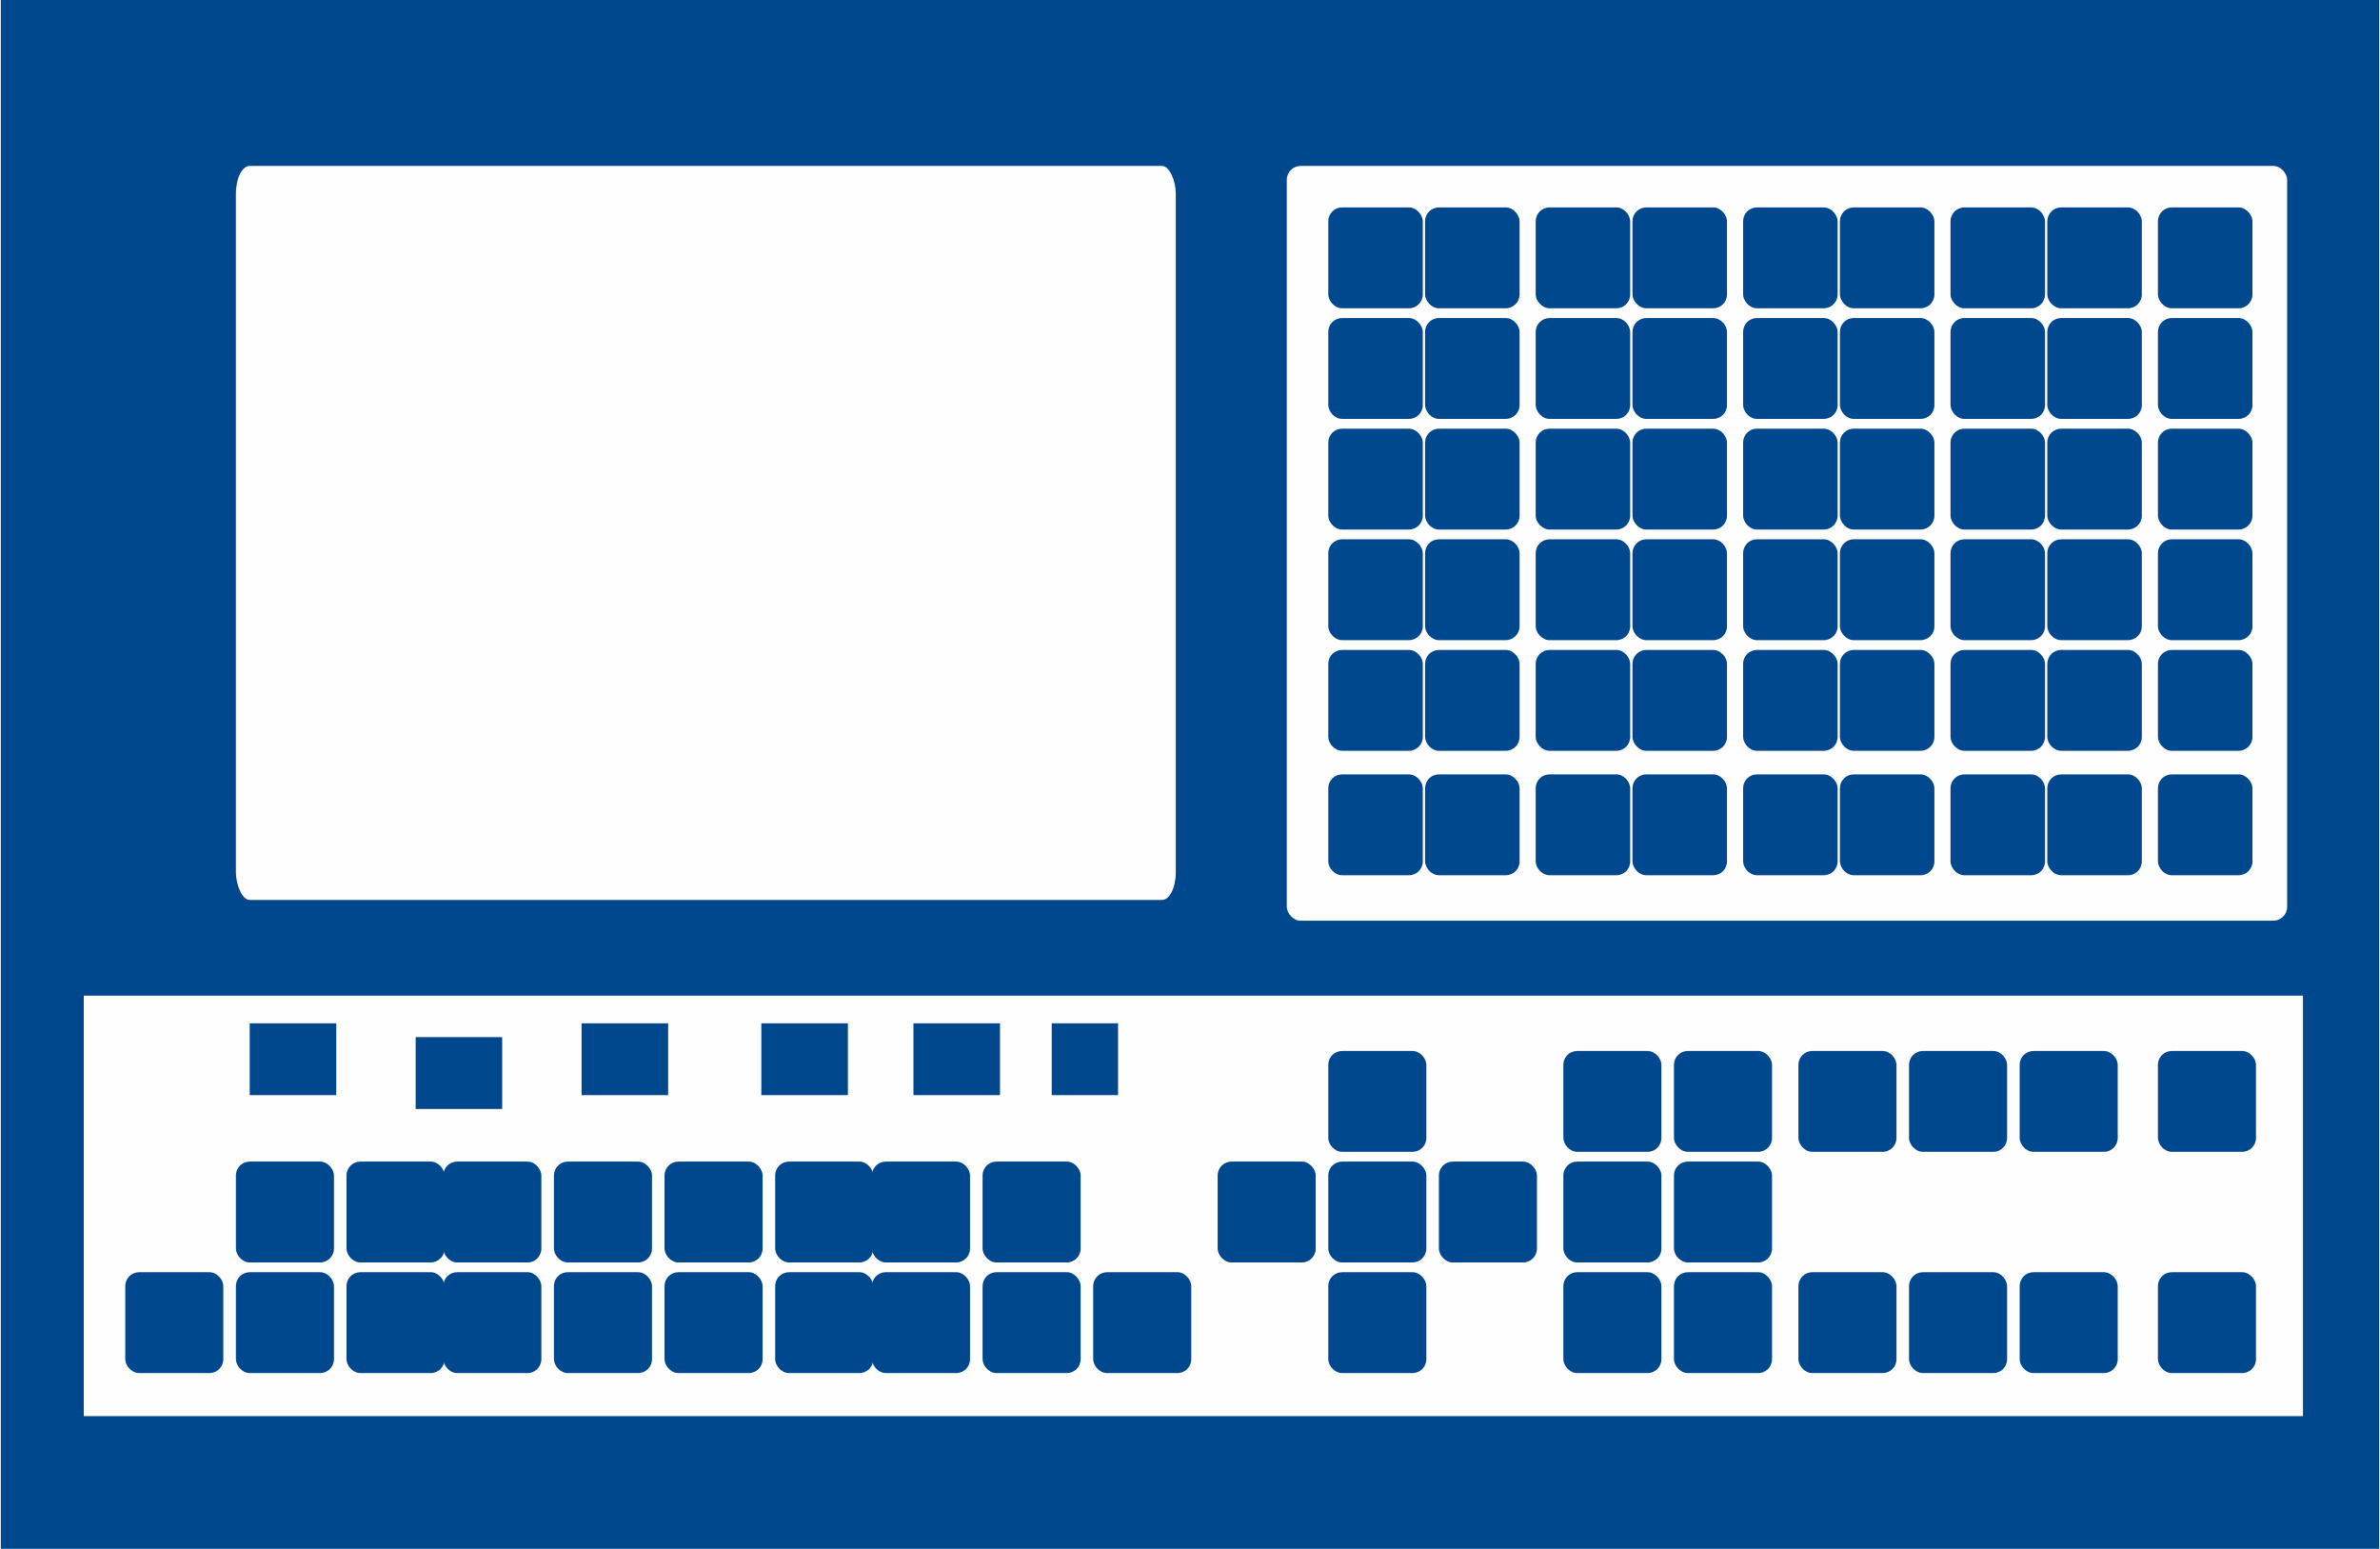 <?xml version="1.0" encoding="UTF-8"?>
<!DOCTYPE svg PUBLIC "-//W3C//DTD SVG 1.1//EN" "http://www.w3.org/Graphics/SVG/1.1/DTD/svg11.dtd">
<!-- Creator: CorelDRAW X6 -->
<svg xmlns="http://www.w3.org/2000/svg" xml:space="preserve" width="14mm" height="9.11mm" version="1.1" style="shape-rendering:geometricPrecision; text-rendering:geometricPrecision; image-rendering:optimizeQuality; fill-rule:evenodd; clip-rule:evenodd"
viewBox="0 0 172 112"
 xmlns:xlink="http://www.w3.org/1999/xlink">
 <defs>
  <style type="text/css">
   <![CDATA[
    .fil1 {fill:#FEFEFE}
    .fil0 {fill:#00488E}
   ]]>
  </style>
 </defs>
 <g id="图层_x0020_1">
  <g id="_4914324880">
   <rect class="fil0" width="172" height="112"/>
   <rect class="fil1" x="6" y="72" width="160.488" height="30.407"/>
   <rect class="fil1" x="17" y="12" width="67.974" height="53.08" rx="1" ry="2"/>
   <rect class="fil1" x="93" y="12" width="72.345" height="54.58" rx="1" ry="1"/>
   <g>
    <rect class="fil0" x="96" y="15" width="6.835" height="7.293" rx="1" ry="1"/>
    <rect class="fil0" x="103" y="15" width="6.835" height="7.293" rx="1" ry="1"/>
    <rect class="fil0" x="111" y="15" width="6.835" height="7.293" rx="1" ry="1"/>
    <rect class="fil0" x="118" y="15" width="6.835" height="7.293" rx="1" ry="1"/>
    <rect class="fil0" x="126" y="15" width="6.835" height="7.293" rx="1" ry="1"/>
    <rect class="fil0" x="133" y="15" width="6.835" height="7.293" rx="1" ry="1"/>
    <rect class="fil0" x="141" y="15" width="6.835" height="7.293" rx="1" ry="1"/>
    <rect class="fil0" x="148" y="15" width="6.835" height="7.293" rx="1" ry="1"/>
    <rect class="fil0" x="156" y="15" width="6.835" height="7.293" rx="1" ry="1"/>
    <rect class="fil0" x="96" y="23" width="6.835" height="7.293" rx="1" ry="1"/>
    <rect class="fil0" x="96" y="31" width="6.835" height="7.293" rx="1" ry="1"/>
    <rect class="fil0" x="96" y="39" width="6.835" height="7.293" rx="1" ry="1"/>
    <rect class="fil0" x="96" y="47" width="6.835" height="7.293" rx="1" ry="1"/>
    <rect class="fil0" x="96" y="56" width="6.835" height="7.293" rx="1" ry="1"/>
    <rect class="fil0" x="103" y="23" width="6.835" height="7.293" rx="1" ry="1"/>
    <rect class="fil0" x="103" y="31" width="6.835" height="7.293" rx="1" ry="1"/>
    <rect class="fil0" x="103" y="39" width="6.835" height="7.293" rx="1" ry="1"/>
    <rect class="fil0" x="103" y="47" width="6.835" height="7.293" rx="1" ry="1"/>
    <rect class="fil0" x="103" y="56" width="6.835" height="7.293" rx="1" ry="1"/>
    <rect class="fil0" x="111" y="23" width="6.835" height="7.293" rx="1" ry="1"/>
    <rect class="fil0" x="111" y="31" width="6.835" height="7.293" rx="1" ry="1"/>
    <rect class="fil0" x="111" y="39" width="6.835" height="7.293" rx="1" ry="1"/>
    <rect class="fil0" x="111" y="47" width="6.835" height="7.293" rx="1" ry="1"/>
    <rect class="fil0" x="111" y="56" width="6.835" height="7.293" rx="1" ry="1"/>
    <rect class="fil0" x="118" y="23" width="6.835" height="7.293" rx="1" ry="1"/>
    <rect class="fil0" x="118" y="31" width="6.835" height="7.293" rx="1" ry="1"/>
    <rect class="fil0" x="118" y="39" width="6.835" height="7.293" rx="1" ry="1"/>
    <rect class="fil0" x="118" y="47" width="6.835" height="7.293" rx="1" ry="1"/>
    <rect class="fil0" x="118" y="56" width="6.835" height="7.293" rx="1" ry="1"/>
    <rect class="fil0" x="126" y="23" width="6.835" height="7.293" rx="1" ry="1"/>
    <rect class="fil0" x="126" y="31" width="6.835" height="7.293" rx="1" ry="1"/>
    <rect class="fil0" x="126" y="39" width="6.835" height="7.293" rx="1" ry="1"/>
    <rect class="fil0" x="126" y="47" width="6.835" height="7.293" rx="1" ry="1"/>
    <rect class="fil0" x="126" y="56" width="6.835" height="7.293" rx="1" ry="1"/>
    <rect class="fil0" x="133" y="23" width="6.835" height="7.293" rx="1" ry="1"/>
    <rect class="fil0" x="133" y="31" width="6.835" height="7.293" rx="1" ry="1"/>
    <rect class="fil0" x="133" y="39" width="6.835" height="7.293" rx="1" ry="1"/>
    <rect class="fil0" x="133" y="47" width="6.835" height="7.293" rx="1" ry="1"/>
    <rect class="fil0" x="133" y="56" width="6.835" height="7.293" rx="1" ry="1"/>
    <rect class="fil0" x="141" y="23" width="6.835" height="7.293" rx="1" ry="1"/>
    <rect class="fil0" x="141" y="31" width="6.835" height="7.293" rx="1" ry="1"/>
    <rect class="fil0" x="141" y="39" width="6.835" height="7.293" rx="1" ry="1"/>
    <rect class="fil0" x="141" y="47" width="6.835" height="7.293" rx="1" ry="1"/>
    <rect class="fil0" x="141" y="56" width="6.835" height="7.293" rx="1" ry="1"/>
    <rect class="fil0" x="148" y="23" width="6.835" height="7.293" rx="1" ry="1"/>
    <rect class="fil0" x="148" y="31" width="6.835" height="7.293" rx="1" ry="1"/>
    <rect class="fil0" x="148" y="39" width="6.835" height="7.293" rx="1" ry="1"/>
    <rect class="fil0" x="148" y="47" width="6.835" height="7.293" rx="1" ry="1"/>
    <rect class="fil0" x="148" y="56" width="6.835" height="7.293" rx="1" ry="1"/>
    <rect class="fil0" x="156" y="23" width="6.835" height="7.293" rx="1" ry="1"/>
    <rect class="fil0" x="156" y="31" width="6.835" height="7.293" rx="1" ry="1"/>
    <rect class="fil0" x="156" y="39" width="6.835" height="7.293" rx="1" ry="1"/>
    <rect class="fil0" x="156" y="47" width="6.835" height="7.293" rx="1" ry="1"/>
    <rect class="fil0" x="156" y="56" width="6.835" height="7.293" rx="1" ry="1"/>
   </g>
   <rect class="fil0" x="9" y="92" width="7.091" height="7.293" rx="1" ry="1"/>
   <rect class="fil0" x="17" y="92" width="7.091" height="7.293" rx="1" ry="1"/>
   <rect class="fil0" x="25" y="92" width="7.091" height="7.293" rx="1" ry="1"/>
   <rect class="fil0" x="32" y="92" width="7.091" height="7.293" rx="1" ry="1"/>
   <rect class="fil0" x="40" y="92" width="7.091" height="7.293" rx="1" ry="1"/>
   <rect class="fil0" x="48" y="92" width="7.091" height="7.293" rx="1" ry="1"/>
   <rect class="fil0" x="56" y="92" width="7.091" height="7.293" rx="1" ry="1"/>
   <rect class="fil0" x="63" y="92" width="7.091" height="7.293" rx="1" ry="1"/>
   <rect class="fil0" x="71" y="92" width="7.091" height="7.293" rx="1" ry="1"/>
   <rect class="fil0" x="79" y="92" width="7.091" height="7.293" rx="1" ry="1"/>
   <rect class="fil0" x="17" y="84" width="7.091" height="7.293" rx="1" ry="1"/>
   <rect class="fil0" x="25" y="84" width="7.091" height="7.293" rx="1" ry="1"/>
   <rect class="fil0" x="32" y="84" width="7.091" height="7.293" rx="1" ry="1"/>
   <rect class="fil0" x="40" y="84" width="7.091" height="7.293" rx="1" ry="1"/>
   <rect class="fil0" x="48" y="84" width="7.091" height="7.293" rx="1" ry="1"/>
   <rect class="fil0" x="56" y="84" width="7.091" height="7.293" rx="1" ry="1"/>
   <rect class="fil0" x="63" y="84" width="7.091" height="7.293" rx="1" ry="1"/>
   <rect class="fil0" x="71" y="84" width="7.091" height="7.293" rx="1" ry="1"/>
   <rect class="fil0" x="18" y="74" width="6.259" height="5.194"/>
   <rect class="fil0" x="30" y="75" width="6.259" height="5.194"/>
   <rect class="fil0" x="42" y="74" width="6.259" height="5.194"/>
   <rect class="fil0" x="55" y="74" width="6.259" height="5.194"/>
   <rect class="fil0" x="66" y="74" width="6.259" height="5.194"/>
   <rect class="fil0" x="76" y="74" width="4.796" height="5.194"/>
   <rect class="fil0" x="96" y="92" width="7.091" height="7.293" rx="1" ry="1"/>
   <rect class="fil0" x="96" y="84" width="7.091" height="7.293" rx="1" ry="1"/>
   <rect class="fil0" x="96" y="76" width="7.091" height="7.293" rx="1" ry="1"/>
   <rect class="fil0" x="104" y="84" width="7.091" height="7.293" rx="1" ry="1"/>
   <rect class="fil0" x="88" y="84" width="7.091" height="7.293" rx="1" ry="1"/>
   <rect class="fil0" x="113" y="76" width="7.091" height="7.293" rx="1" ry="1"/>
   <rect class="fil0" x="130" y="76" width="7.091" height="7.293" rx="1" ry="1"/>
   <rect class="fil0" x="121" y="76" width="7.091" height="7.293" rx="1" ry="1"/>
   <rect class="fil0" x="138" y="76" width="7.091" height="7.293" rx="1" ry="1"/>
   <rect class="fil0" x="156" y="76" width="7.091" height="7.293" rx="1" ry="1"/>
   <rect class="fil0" x="146" y="76" width="7.091" height="7.293" rx="1" ry="1"/>
   <rect class="fil0" x="113" y="84" width="7.091" height="7.293" rx="1" ry="1"/>
   <rect class="fil0" x="121" y="84" width="7.091" height="7.293" rx="1" ry="1"/>
   <rect class="fil0" x="113" y="92" width="7.091" height="7.293" rx="1" ry="1"/>
   <rect class="fil0" x="121" y="92" width="7.091" height="7.293" rx="1" ry="1"/>
   <rect class="fil0" x="130" y="92" width="7.091" height="7.293" rx="1" ry="1"/>
   <rect class="fil0" x="138" y="92" width="7.091" height="7.293" rx="1" ry="1"/>
   <rect class="fil0" x="156" y="92" width="7.091" height="7.293" rx="1" ry="1"/>
   <rect class="fil0" x="146" y="92" width="7.091" height="7.293" rx="1" ry="1"/>
  </g>
 </g>
</svg>
